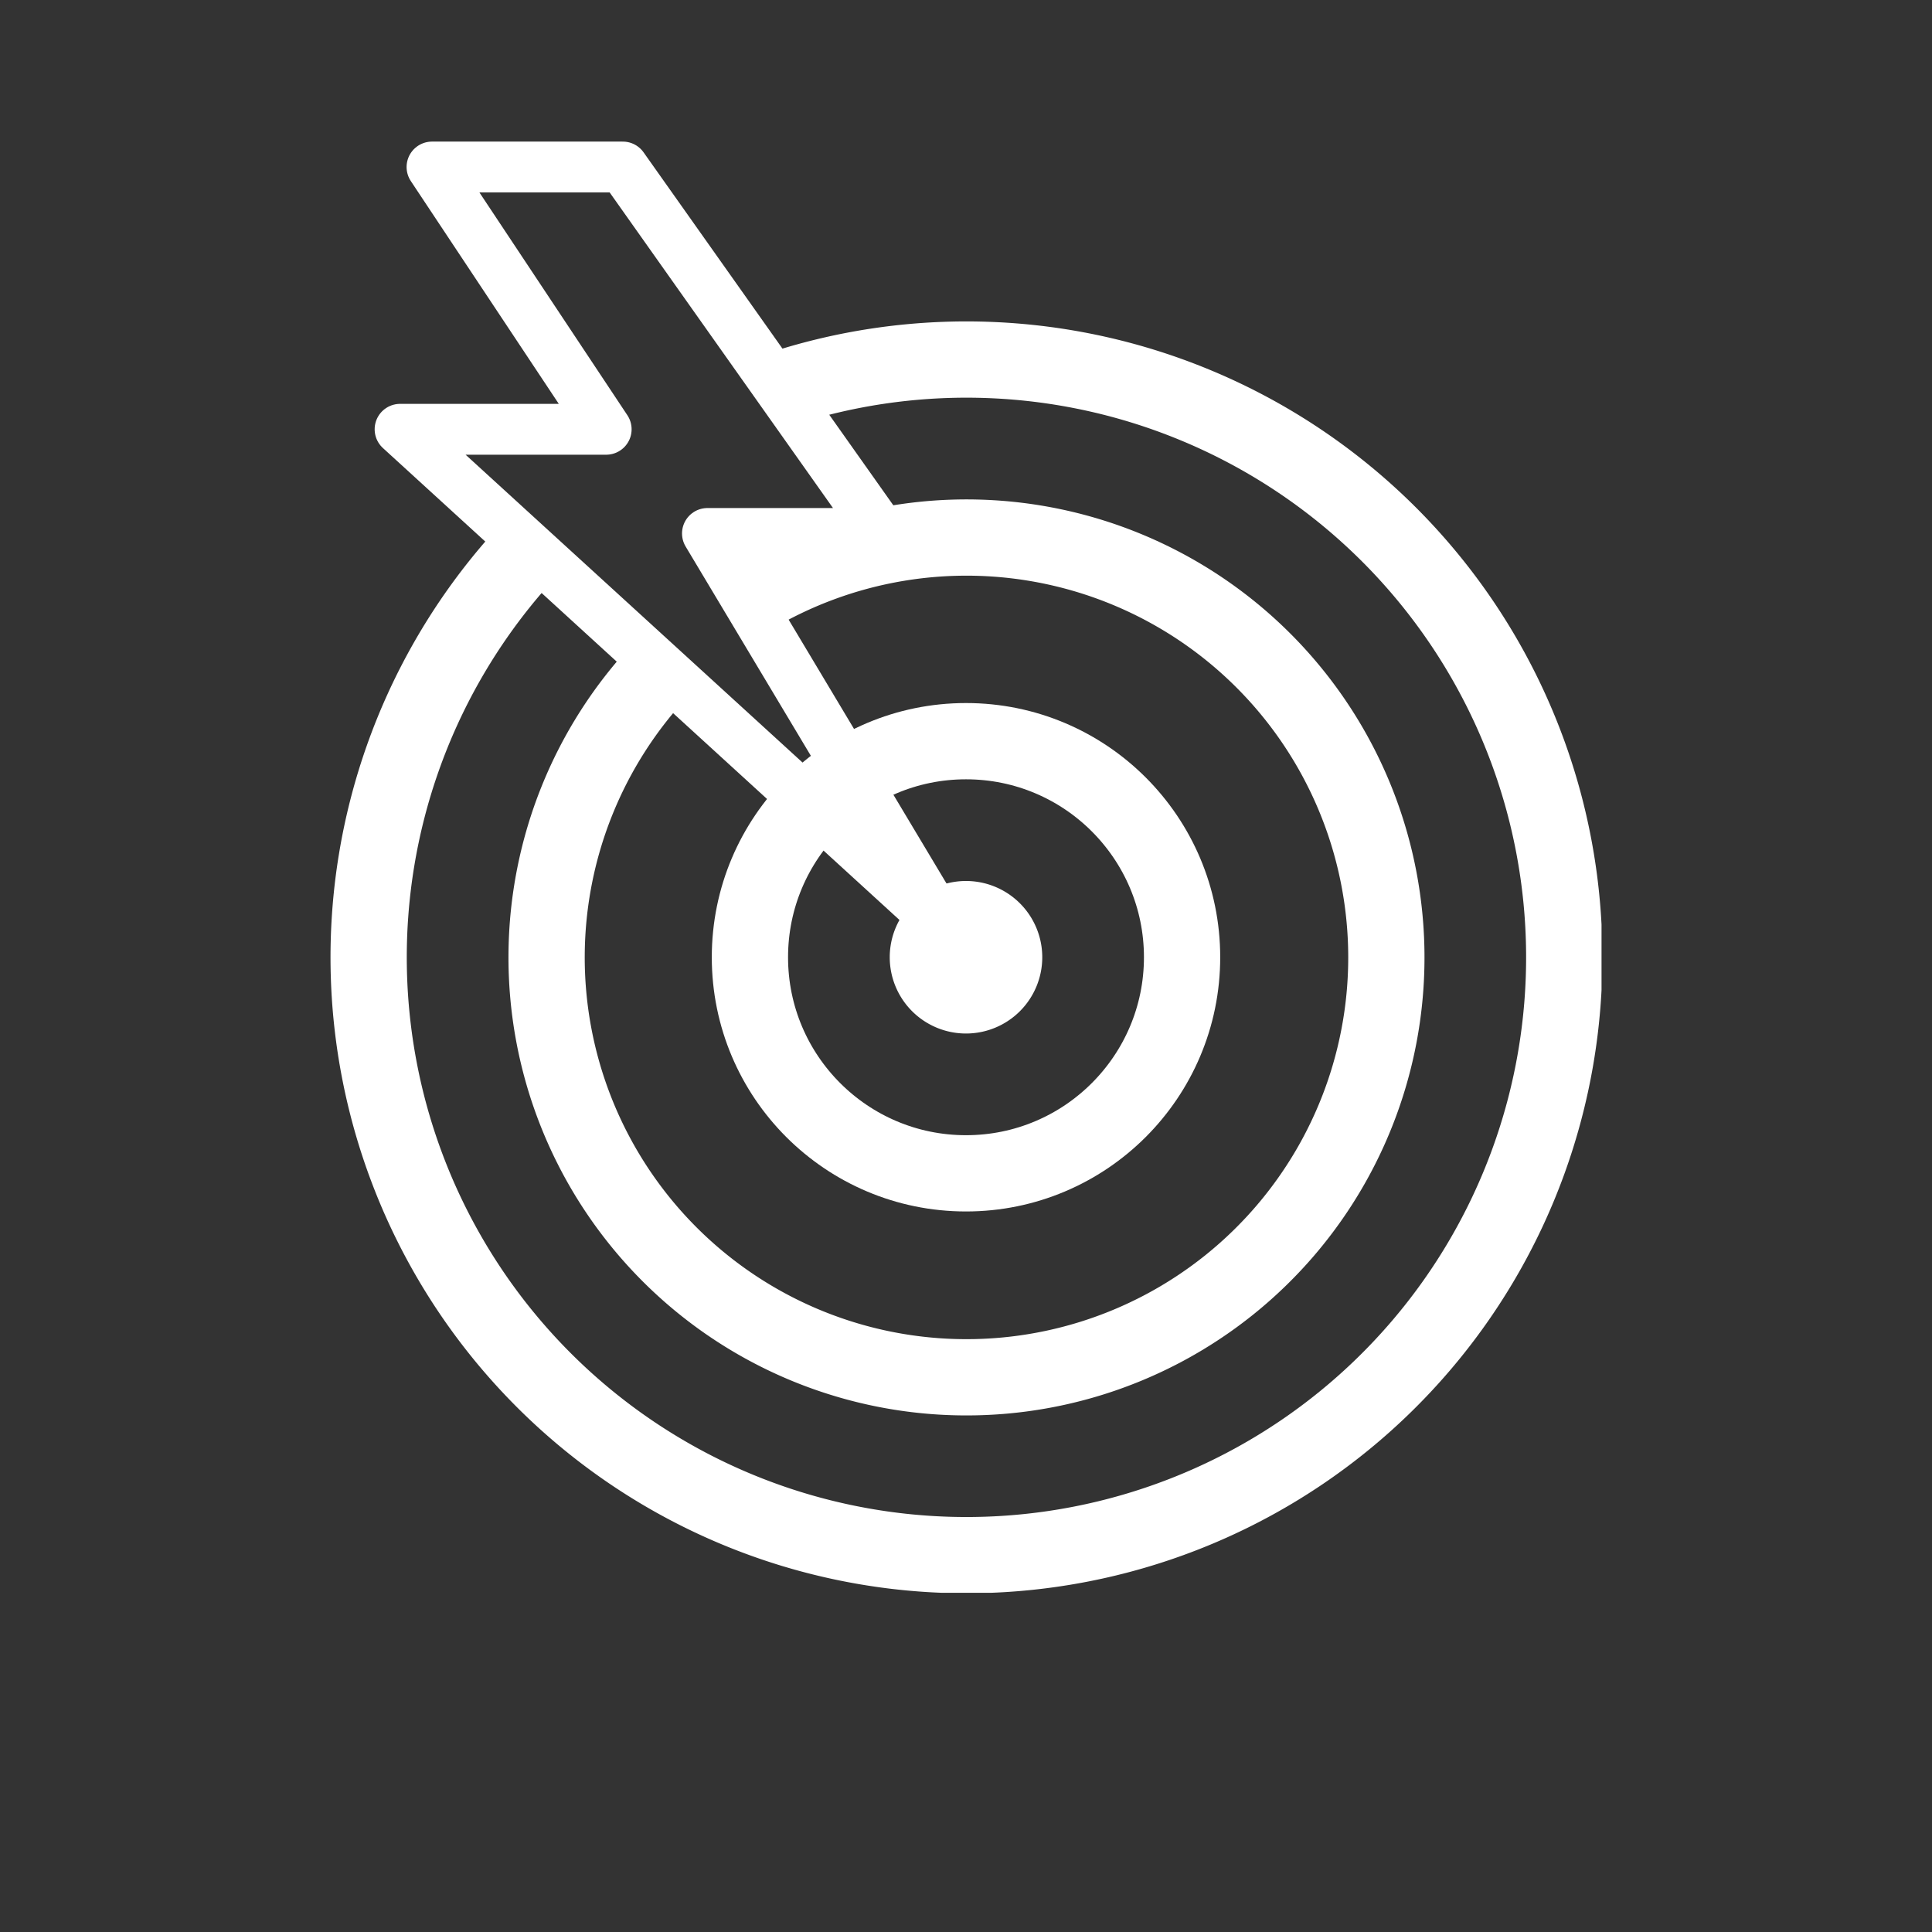 <svg id="Icon_Painful_Bowel_Movement" data-name="Icon Painful Bowel Movement" xmlns="http://www.w3.org/2000/svg" xmlns:xlink="http://www.w3.org/1999/xlink" width="76" height="76" viewBox="0 0 76 76">
  <rect x="0" y="0" width="76" height="76" fill="#333333" stroke="none"/>
  <defs>
    <clipPath id="clip-path">
      <rect id="Rectangle_17602" data-name="Rectangle 17602" width="50" height="57.086" transform="translate(0 0)" fill="none"/>
    </clipPath>
  </defs>
  <rect id="Rectangle_17531" data-name="Rectangle 17531" width="76" height="76" fill="rgba(33,150,208,0)"/>
  <g id="Group_283" data-name="Group 283" transform="translate(13 5.57)">
    <g id="Group_282" data-name="Group 282" clip-path="url(#clip-path)">
      <path id="Path_696" data-name="Path 696" d="M17.689,9.745A23.516,23.516,0,1,1,7,16.978c.16-.191.323-.378.489-.563" fill="none" stroke="#fff" stroke-width="3"/>
      <path id="Path_697" data-name="Path 697" d="M16.5,17.942a16.517,16.517,0,1,1-3.463,2.782" fill="none" stroke="#fff" stroke-width="3"/>
      <circle id="Ellipse_119" data-name="Ellipse 119" cx="8.5" cy="8.5" r="8.5" transform="translate(16.5 23.586)" fill="none" stroke="#fff" stroke-width="3"/>
      <path id="Path_698" data-name="Path 698" d="M25,29.086a3,3,0,1,1-3,3,3,3,0,0,1,3-3" fill="#fff"/>
      <path id="Path_699" data-name="Path 699" d="M11.5,1H3.994l6.852,10.317H2.738L24,30.742,14.829,15.415H21.7Z" fill="none" stroke="#fff" stroke-linecap="round" stroke-linejoin="round" stroke-width="2"/>
    </g>
  </g>
</svg>
